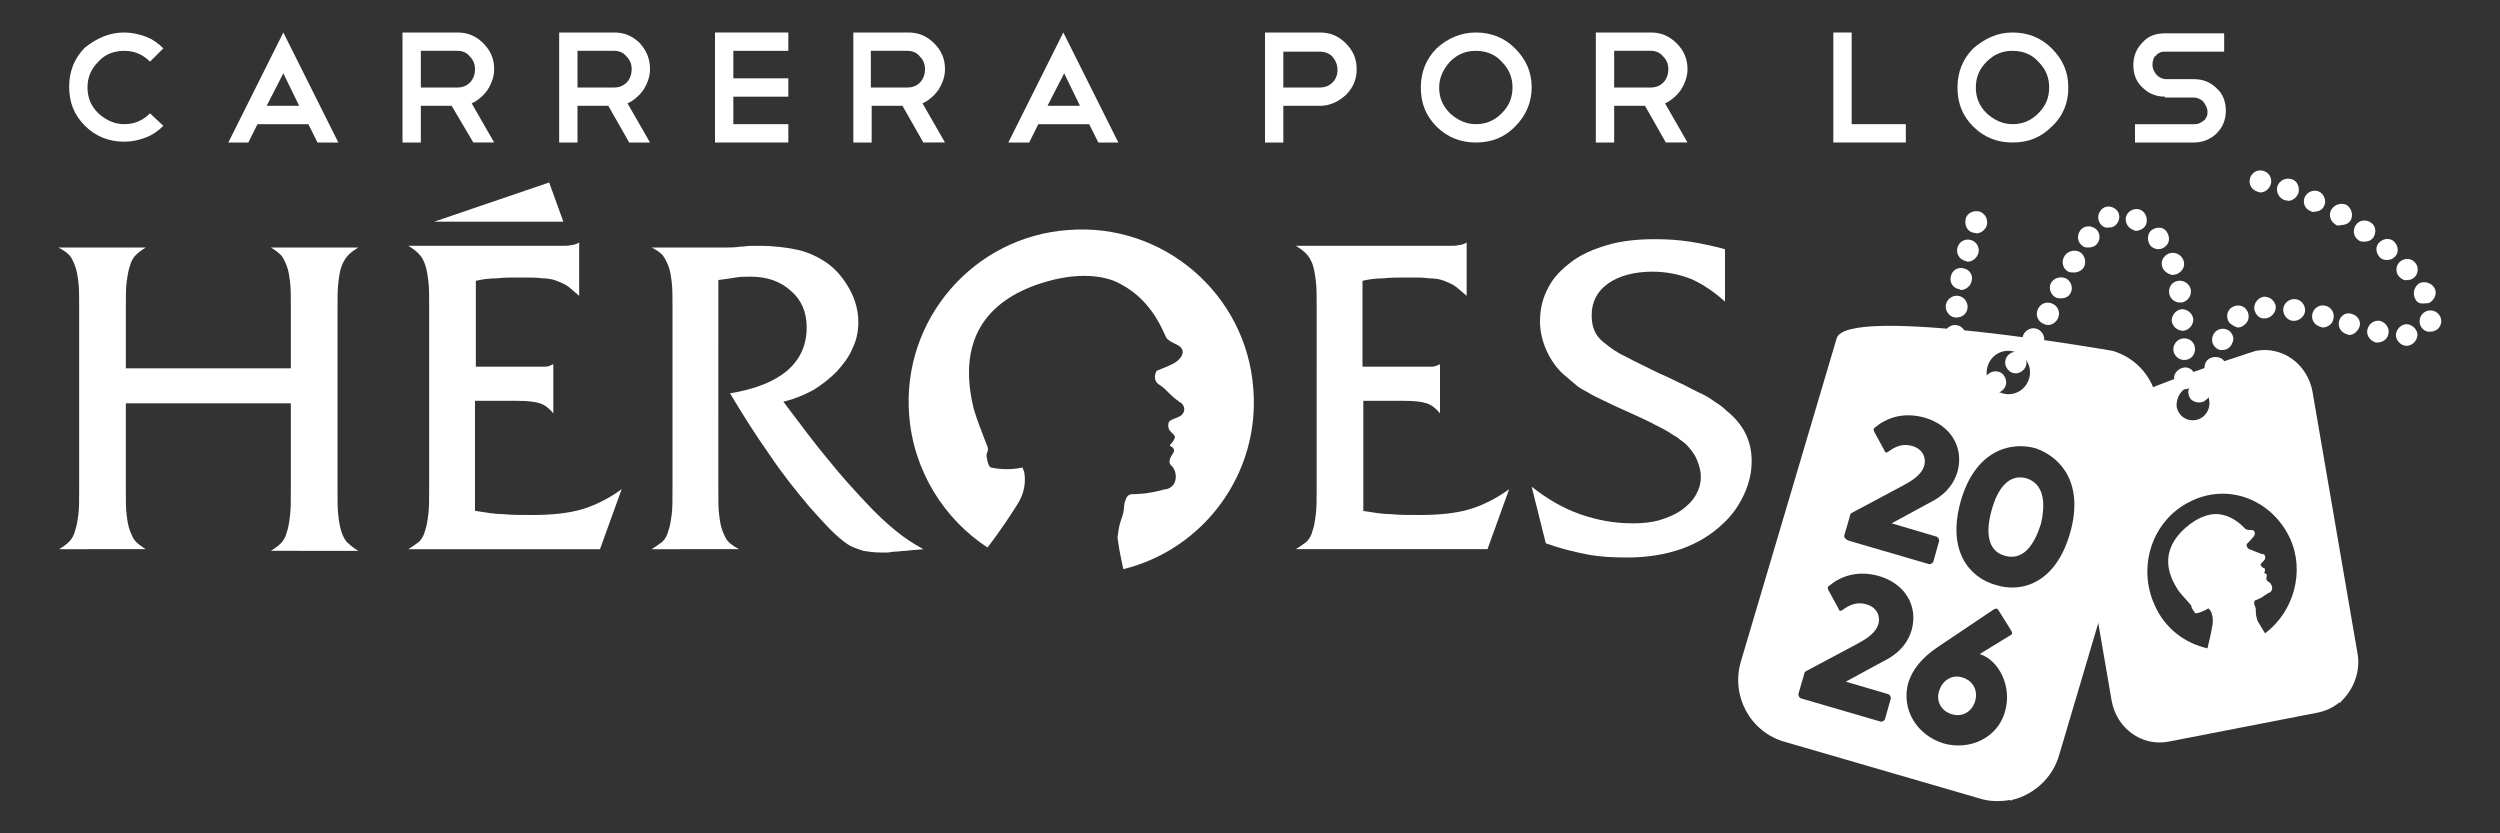 <?xml version="1.0" encoding="utf-8"?>
<!-- Generator: Adobe Illustrator 23.0.2, SVG Export Plug-In . SVG Version: 6.00 Build 0)  -->
<svg version="1.1" id="Capa_1" xmlns="http://www.w3.org/2000/svg" xmlns:xlink="http://www.w3.org/1999/xlink" x="0px" y="0px"
	 viewBox="0 0 300 100" style="enable-background:new 0 0 300 100;" xml:space="preserve">
<rect x="0" y="0" width="300" height="100" fill="#333333" stroke="none"/>
<style type="text/css">
	.st0{fill:#FFFFFF;}
</style>
<g>
	<path class="st0" d="M262.9,47.9c-0.3-0.4-0.4-0.9-0.2-1.3l-0.4,0.1c-0.7,0.1-1.4-0.5-1.4-1.2c-0.1-0.7,0.5-1.3,1.2-1.4
		c0.7-0.1,1.3,0.5,1.4,1.2c0,0.2,0,0.4-0.1,0.6c0.5-0.2,1.2-0.1,1.5,0.3c0.5,0.6,0.4,1.4-0.2,1.8c-0.2,0.2-0.5,0.3-0.8,0.3
		C263.6,48.3,263.2,48.2,262.9,47.9 M235.7,47.9c-0.7-0.3-0.9-1.1-0.6-1.8c0.3-0.6,1.1-0.9,1.7-0.6v0c0.7,0.3,0.9,1.1,0.6,1.7
		c-0.2,0.5-0.7,0.7-1.2,0.7C236,48,235.8,48,235.7,47.9 M238.4,46.6c-0.4-0.6-0.3-1.4,0.3-1.8c0.6-0.4,1.4-0.3,1.8,0.3
		c0.4,0.6,0.3,1.4-0.3,1.8c-0.2,0.2-0.5,0.2-0.8,0.2C239,47.2,238.6,47,238.4,46.6 M265.4,45.4c-0.7-0.2-1-1-0.8-1.7
		c0.2-0.7,1-1,1.7-0.8c0.7,0.2,1,1,0.8,1.7c-0.2,0.5-0.7,0.9-1.2,0.9L265.4,45.4z M233.4,44c-0.1-0.7,0.4-1.4,1.1-1.5
		c0.7-0.1,1.4,0.4,1.5,1.1c0.1,0.7-0.4,1.4-1.1,1.5l-0.2,0C234,45.1,233.5,44.6,233.4,44 M241.1,44.5c-0.6-0.5-0.6-1.3-0.2-1.8
		c0.5-0.6,1.3-0.6,1.8-0.2c0.6,0.5,0.6,1.3,0.2,1.8v0c-0.3,0.3-0.6,0.5-1,0.5C241.6,44.8,241.3,44.7,241.1,44.5 M260.8,41.9
		c0-0.7,0.6-1.3,1.3-1.3c0.7,0,1.3,0.5,1.3,1.3c0,0.7-0.5,1.3-1.3,1.3h0C261.4,43.2,260.8,42.6,260.8,41.9 M266.4,42
		c-0.7-0.2-1.1-0.9-0.9-1.6c0.2-0.7,0.9-1.1,1.6-0.9c0.7,0.2,1.1,1,0.8,1.6c-0.2,0.6-0.7,0.9-1.2,0.9L266.4,42z M243.3,41.8
		c-0.6-0.4-0.8-1.2-0.4-1.8c0.4-0.6,1.2-0.8,1.8-0.4c0.6,0.4,0.8,1.2,0.4,1.8c-0.2,0.4-0.7,0.6-1.1,0.6
		C243.7,42,243.5,41.9,243.3,41.8 M234.5,41.6c-0.7,0-1.3-0.6-1.2-1.3v0c0-0.7,0.6-1.3,1.3-1.3c0.7,0,1.3,0.6,1.3,1.3
		C235.8,41.1,235.2,41.6,234.5,41.6L234.5,41.6z M287.5,40.3c0-0.7,0.5-1.3,1.2-1.4v0c0.7,0,1.3,0.5,1.4,1.2c0,0.7-0.5,1.3-1.2,1.4
		l-0.1,0C288.1,41.5,287.6,40.9,287.5,40.3 M285.1,41.1c-0.7-0.2-1.2-0.9-1-1.6c0.2-0.7,0.8-1.1,1.5-1c0.7,0.2,1.2,0.9,1,1.6
		c-0.1,0.6-0.7,1-1.3,1L285.1,41.1z M281.6,40.1c-0.7-0.2-1.1-0.9-0.9-1.6c0.2-0.7,0.9-1.1,1.6-0.8v0c0.7,0.2,1.1,1,0.8,1.6
		c-0.2,0.5-0.7,0.9-1.2,0.9L281.6,40.1z M291.3,39.8c-0.7-0.2-1.1-0.9-0.9-1.6c0.2-0.7,0.9-1.1,1.6-0.9c0.7,0.2,1.1,0.9,0.9,1.6
		c-0.2,0.6-0.7,0.9-1.3,0.9L291.3,39.8z M260.6,38.5c0-0.7,0.5-1.3,1.2-1.4c0.7,0,1.3,0.5,1.4,1.2c0,0.7-0.5,1.3-1.2,1.4H262
		C261.3,39.7,260.7,39.2,260.6,38.5 M267.5,38.7c-0.4-0.6-0.3-1.4,0.3-1.8c0.6-0.4,1.4-0.3,1.8,0.3c0.4,0.6,0.3,1.4-0.3,1.8
		c-0.2,0.2-0.5,0.3-0.8,0.3C268.2,39.2,267.8,39,267.5,38.7 M278.4,39.2c-0.7-0.2-1.1-0.9-0.9-1.6c0.2-0.7,0.9-1.1,1.6-0.9
		c0.7,0.2,1.1,0.9,0.9,1.6c-0.1,0.6-0.7,1-1.3,1L278.4,39.2z M245.1,38.8c-0.6-0.3-0.9-1.1-0.5-1.8c0.3-0.6,1.1-0.9,1.8-0.5
		c0.6,0.3,0.9,1.1,0.5,1.8c-0.2,0.4-0.7,0.7-1.1,0.7C245.5,39,245.3,38.9,245.1,38.8 M275.1,38.5L275.1,38.5
		c-0.7-0.1-1.2-0.8-1.1-1.5c0.1-0.7,0.8-1.2,1.5-1.1c0.7,0.1,1.2,0.8,1.1,1.5c-0.1,0.6-0.7,1.1-1.3,1.1L275.1,38.5z M270.5,37
		c0-0.7,0.5-1.3,1.2-1.4c0.7,0,1.3,0.5,1.4,1.2c0,0.7-0.5,1.3-1.2,1.4h-0.1C271.1,38.3,270.6,37.7,270.5,37 M234.6,38.1
		c-0.7-0.1-1.2-0.8-1.1-1.5c0.1-0.7,0.8-1.2,1.5-1.1c0.7,0.1,1.2,0.8,1.1,1.5c-0.1,0.7-0.7,1.1-1.3,1.1L234.6,38.1z M289.8,35.8
		c-0.3-0.6-0.1-1.4,0.5-1.8c0.6-0.3,1.4-0.1,1.8,0.5h0c0.4,0.6,0.1,1.4-0.5,1.8c-0.2,0.1-0.4,0.1-0.6,0.1
		C290.4,36.5,290,36.3,289.8,35.8 M260.3,35.2c-0.1-0.7,0.3-1.4,1.1-1.5c0.7-0.1,1.4,0.4,1.5,1.1c0.1,0.7-0.4,1.4-1.1,1.5l-0.2,0
		C260.9,36.3,260.4,35.8,260.3,35.2 M246.7,35.7c-0.6-0.3-0.9-1.1-0.6-1.7c0.3-0.6,1.1-0.9,1.8-0.6c0.6,0.3,0.9,1.1,0.6,1.7
		c-0.2,0.5-0.7,0.7-1.2,0.7C247.1,35.8,246.9,35.8,246.7,35.7 M235.1,34.7c-0.7-0.1-1.2-0.8-1-1.5v0c0.1-0.7,0.8-1.2,1.5-1
		c0.7,0.1,1.2,0.8,1,1.5c-0.1,0.6-0.7,1.1-1.3,1.1L235.1,34.7z M287.9,33.2c-0.5-0.5-0.4-1.4,0.1-1.8c0.6-0.5,1.4-0.4,1.8,0.1
		c0.5,0.5,0.4,1.4-0.1,1.8c-0.2,0.2-0.5,0.3-0.8,0.3C288.5,33.7,288.2,33.5,287.9,33.2 M259.5,32.1c-0.3-0.7,0.1-1.4,0.8-1.7
		c0.7-0.2,1.4,0.1,1.7,0.8c0.3,0.7-0.1,1.4-0.8,1.7l-0.5,0.1C260.2,32.9,259.7,32.6,259.5,32.1 M248.2,32.6
		c-0.6-0.3-0.9-1.1-0.5-1.8c0.3-0.6,1.1-0.9,1.8-0.6c0.6,0.3,0.9,1.1,0.6,1.8c-0.2,0.4-0.7,0.7-1.2,0.7
		C248.6,32.7,248.4,32.7,248.2,32.6 M235.8,31.3c-0.7-0.2-1.1-0.9-0.9-1.6c0.2-0.7,0.9-1.1,1.6-0.9c0.7,0.2,1.1,0.9,0.9,1.6
		c-0.2,0.6-0.7,1-1.3,1L235.8,31.3z M285.6,30.9c-0.5-0.5-0.6-1.3-0.1-1.8c0.5-0.5,1.3-0.6,1.8-0.1c0.5,0.5,0.6,1.3,0.1,1.8
		c-0.3,0.3-0.6,0.4-1,0.4C286.1,31.2,285.8,31.1,285.6,30.9 M258,29.4c-0.4-0.6-0.3-1.4,0.2-1.8c0.6-0.4,1.4-0.4,1.8,0.2
		c0.4,0.6,0.4,1.4-0.2,1.8c-0.2,0.2-0.5,0.3-0.8,0.3C258.6,29.9,258.2,29.7,258,29.4 M249.9,29.5c-0.6-0.4-0.7-1.2-0.3-1.8
		c0.4-0.6,1.2-0.7,1.8-0.3c0.6,0.4,0.7,1.2,0.3,1.8c-0.3,0.4-0.7,0.5-1.1,0.5C250.3,29.7,250.1,29.7,249.9,29.5 M283,28.8L283,28.8
		c-0.6-0.4-0.7-1.2-0.3-1.8c0.4-0.6,1.2-0.7,1.8-0.3h0c0.6,0.4,0.7,1.2,0.3,1.8c-0.3,0.4-0.7,0.5-1.1,0.5
		C283.5,29,283.2,29,283,28.8 M236.7,27.9c-0.7-0.2-1-1-0.8-1.7c0.2-0.7,1-1,1.7-0.8c0.7,0.3,1,1,0.8,1.7c-0.2,0.5-0.7,0.9-1.2,0.9
		L236.7,27.9z M255.8,27.5c-0.6-0.3-0.9-1.1-0.6-1.7c0.3-0.6,1.1-0.9,1.7-0.6c0.6,0.3,0.9,1.1,0.6,1.8c-0.2,0.4-0.7,0.7-1.2,0.7
		C256.2,27.7,256,27.6,255.8,27.5 M251.9,26.6c-0.3-0.6,0-1.4,0.6-1.7c0.6-0.3,1.4,0,1.7,0.6c0.3,0.6,0,1.4-0.6,1.7
		c-0.2,0.1-0.4,0.1-0.6,0.1C252.6,27.4,252.1,27.1,251.9,26.6 M280.2,26.9L280.2,26.9c-0.6-0.4-0.8-1.2-0.4-1.8
		c0.4-0.6,1.2-0.8,1.8-0.5c0.6,0.4,0.8,1.2,0.5,1.8c-0.2,0.4-0.7,0.6-1.1,0.6C280.6,27.1,280.4,27.1,280.2,26.9 M277.2,25.3
		c-0.7-0.3-0.9-1.1-0.6-1.7c0.3-0.6,1.1-0.9,1.7-0.6c0.6,0.3,0.9,1.1,0.6,1.7c-0.2,0.5-0.7,0.7-1.2,0.7
		C277.6,25.5,277.4,25.4,277.2,25.3 M274.1,24c-0.7-0.3-1-1-0.8-1.7c0.3-0.7,1-1,1.7-0.8c0.7,0.2,1,1,0.8,1.7
		c-0.2,0.5-0.7,0.9-1.2,0.9L274.1,24z M270.9,23c-0.7-0.2-1.1-0.9-0.9-1.6c0.2-0.7,0.9-1.1,1.6-0.9c0.7,0.2,1.1,0.9,0.9,1.6
		c-0.2,0.6-0.7,1-1.3,1L270.9,23z"/>
	<path class="st0" d="M14.9,3.9c0.9,0,1.8,0.2,2.6,0.5c0.8,0.3,1.5,0.8,2.1,1.4l-1.6,1.6c-0.9-0.9-1.9-1.3-3.1-1.3
		c-1.2,0-2.3,0.4-3.1,1.3c-0.9,0.9-1.3,1.9-1.3,3.1c0,1.2,0.4,2.2,1.3,3.1c0.9,0.8,1.9,1.3,3.1,1.3c1.2,0,2.2-0.4,3.1-1.3l1.6,1.5
		c-0.6,0.6-1.3,1.1-2.1,1.4c-0.8,0.3-1.6,0.5-2.6,0.5c-1.8,0-3.4-0.6-4.7-1.9c-1.3-1.3-1.9-2.8-1.9-4.7c0-1.8,0.6-3.4,1.9-4.7
		C11.6,4.6,13.1,3.9,14.9,3.9"/>
	<path class="st0" d="M37,14.9h-6.1l-1.1,2.2h-2.4L34,3.9l6.6,13.2h-2.5L37,14.9z M32,12.7h3.9L34,8.8L32,12.7z"/>
	<path class="st0" d="M56.8,17.1l-2.6-4.4h-3.7v4.4h-2.2V3.9h6.6c1.2,0,2.2,0.4,3.1,1.3c0.9,0.9,1.3,1.9,1.3,3.1
		c0,0.9-0.3,1.7-0.8,2.5c-0.5,0.7-1.2,1.3-1.9,1.6l2.7,4.7H56.8z M54.9,6.1h-4.4v4.4l4.4,0c0.6,0,1.1-0.2,1.5-0.6
		c0.4-0.4,0.6-1,0.6-1.6c0-0.6-0.2-1.1-0.6-1.5C56,6.3,55.5,6.1,54.9,6.1"/>
	<path class="st0" d="M75.5,17.1L73,12.7h-3.7v4.4h-2.2V3.9h6.6c1.2,0,2.2,0.4,3.1,1.3C77.6,6.1,78,7.1,78,8.3
		c0,0.9-0.3,1.7-0.8,2.5c-0.5,0.7-1.2,1.3-1.9,1.6l2.7,4.7H75.5z M73.7,6.1h-4.4v4.4l4.4,0c0.6,0,1.1-0.2,1.5-0.6
		c0.4-0.4,0.6-1,0.6-1.6c0-0.6-0.2-1.1-0.6-1.5C74.8,6.3,74.3,6.1,73.7,6.1"/>
	<polygon class="st0" points="94.6,3.9 94.6,6.1 88,6.1 88,9.4 94.6,9.4 94.6,11.6 88,11.6 88,14.9 94.6,14.9 94.6,17.1 85.8,17.1 
		85.8,3.9 	"/>
	<path class="st0" d="M110.8,17.1l-2.5-4.4h-3.7v4.4h-2.2V3.9h6.6c1.2,0,2.2,0.4,3.1,1.3c0.9,0.9,1.3,1.9,1.3,3.1
		c0,0.9-0.3,1.7-0.8,2.5c-0.5,0.7-1.2,1.3-1.9,1.6l2.7,4.7H110.8z M108.9,6.1h-4.4v4.4l4.4,0c0.6,0,1.1-0.2,1.5-0.6
		c0.4-0.4,0.6-1,0.6-1.6c0-0.6-0.2-1.1-0.6-1.5C110,6.3,109.5,6.1,108.9,6.1"/>
	<path class="st0" d="M130.7,14.9h-6.1l-1.1,2.2h-2.5l6.6-13.2l6.6,13.2h-2.4L130.7,14.9z M125.7,12.7h3.9l-1.9-3.9L125.7,12.7z"/>
	<path class="st0" d="M154,12.7v4.4h-2.2V3.9h6.6c1.2,0,2.2,0.4,3.1,1.3c0.9,0.9,1.3,1.9,1.3,3.1c0,1.2-0.4,2.2-1.3,3.1
		c-0.9,0.8-1.9,1.3-3.1,1.3H154z M154,6.1v4.4h4.4c0.6,0,1.1-0.2,1.5-0.6c0.4-0.4,0.6-0.9,0.6-1.5c0-0.6-0.2-1.1-0.6-1.6
		c-0.4-0.4-0.9-0.6-1.5-0.6H154z"/>
	<path class="st0" d="M177.1,3.9c1.8,0,3.4,0.6,4.7,1.9c1.3,1.3,2,2.8,2,4.7c0,1.8-0.7,3.4-2,4.7c-1.3,1.3-2.8,1.9-4.7,1.9
		c-1.8,0-3.4-0.6-4.7-1.9c-1.3-1.3-1.9-2.8-1.9-4.7c0-1.8,0.6-3.4,1.9-4.7C173.7,4.6,175.3,3.9,177.1,3.9 M177.1,6.1
		c-1.2,0-2.2,0.4-3.1,1.3c-0.8,0.9-1.3,1.9-1.3,3.1c0,1.2,0.4,2.2,1.3,3.1c0.9,0.8,1.9,1.3,3.1,1.3c1.2,0,2.2-0.4,3.1-1.3
		c0.9-0.9,1.3-1.9,1.3-3.1c0-1.2-0.4-2.2-1.3-3.1C179.4,6.5,178.3,6.1,177.1,6.1"/>
	<path class="st0" d="M199.9,17.1l-2.5-4.4h-3.7v4.4h-2.2V3.9h6.6c1.2,0,2.2,0.4,3.1,1.3c0.9,0.9,1.3,1.9,1.3,3.1
		c0,0.9-0.3,1.7-0.8,2.5c-0.5,0.7-1.2,1.3-1.9,1.6l2.7,4.7H199.9z M198.1,6.1h-4.4v4.4l4.4,0c0.6,0,1.1-0.2,1.5-0.6
		c0.4-0.4,0.6-1,0.6-1.6c0-0.6-0.2-1.1-0.6-1.5C199.2,6.3,198.7,6.1,198.1,6.1"/>
	<polygon class="st0" points="220,3.9 222.2,3.9 222.2,14.9 228.7,14.9 228.7,17.1 220,17.1 	"/>
	<path class="st0" d="M241.5,3.9c1.8,0,3.4,0.6,4.7,1.9c1.3,1.3,2,2.8,2,4.7c0,1.8-0.6,3.4-2,4.7c-1.3,1.3-2.8,1.9-4.7,1.9
		c-1.8,0-3.4-0.6-4.7-1.9c-1.3-1.3-1.9-2.8-1.9-4.7c0-1.8,0.6-3.4,1.9-4.7C238.2,4.6,239.7,3.9,241.5,3.9 M241.5,6.1
		c-1.2,0-2.2,0.4-3.1,1.3c-0.9,0.9-1.3,1.9-1.3,3.1c0,1.2,0.4,2.2,1.3,3.1c0.9,0.8,1.9,1.3,3.1,1.3c1.2,0,2.2-0.4,3.1-1.3
		c0.9-0.9,1.3-1.9,1.3-3.1c0-1.2-0.4-2.2-1.3-3.1C243.8,6.5,242.7,6.1,241.5,6.1"/>
	<path class="st0" d="M259.8,11.6c-1.1,0-2-0.4-2.7-1.1c-0.8-0.7-1.1-1.7-1.1-2.7c0-1.1,0.4-2,1.1-2.7c0.7-0.8,1.6-1.1,2.7-1.1h7.1
		v2.2h-7.1c-0.2,0-0.4,0-0.6,0.1c-0.2,0.1-0.4,0.2-0.5,0.4c-0.2,0.1-0.3,0.3-0.3,0.5c-0.1,0.2-0.1,0.4-0.1,0.6
		c0,0.5,0.2,0.8,0.5,1.2c0.3,0.3,0.7,0.5,1.2,0.5h3.3c1.1,0,2,0.4,2.7,1.1c0.8,0.7,1.1,1.7,1.1,2.7c0,1.1-0.4,2-1.1,2.7
		c-0.7,0.7-1.7,1.1-2.7,1.1h-7.1v-2.2h7.1c0.2,0,0.4,0,0.6-0.1c0.2-0.1,0.4-0.2,0.5-0.3c0.2-0.1,0.3-0.3,0.4-0.5
		c0.1-0.2,0.1-0.4,0.1-0.6c0-0.4-0.2-0.8-0.5-1.2c-0.3-0.3-0.7-0.5-1.2-0.5H259.8z"/>
	<path class="st0" d="M15.1,48.4v10.5c0,1.2,0,2.2,0.1,2.9c0.1,0.8,0.2,1.4,0.4,1.9c0.2,0.5,0.4,1,0.7,1.3c0.3,0.3,0.7,0.6,1.2,0.9
		H7.1C7.6,65.6,8,65.3,8.3,65c0.3-0.3,0.6-0.8,0.7-1.3c0.2-0.5,0.3-1.2,0.4-1.9c0.1-0.8,0.1-1.7,0.1-2.9V36.7c0-1.2,0-2.2-0.1-2.9
		c-0.1-0.8-0.2-1.4-0.4-1.9c-0.2-0.5-0.4-1-0.7-1.3c-0.3-0.3-0.7-0.6-1.3-0.9h10.5c-0.5,0.3-0.9,0.6-1.2,0.9
		c-0.3,0.3-0.6,0.8-0.7,1.3c-0.2,0.5-0.3,1.2-0.4,1.9c-0.1,0.8-0.1,1.7-0.1,2.9v7.5h19.8v-7.5c0-1.2,0-2.2-0.1-2.9
		c-0.1-0.8-0.2-1.4-0.4-1.9c-0.2-0.5-0.4-1-0.7-1.3c-0.3-0.3-0.7-0.6-1.2-0.9h10.5c-0.5,0.3-0.9,0.6-1.2,0.9
		c-0.3,0.3-0.6,0.8-0.8,1.3c-0.2,0.5-0.3,1.2-0.4,2c-0.1,0.8-0.1,1.8-0.1,2.9v22.2c0,1.2,0,2.1,0.1,2.9c0.1,0.8,0.2,1.4,0.4,2
		c0.2,0.5,0.4,1,0.8,1.3c0.3,0.3,0.7,0.6,1.2,0.9H32.5c0.5-0.3,0.9-0.6,1.2-0.9c0.3-0.3,0.6-0.8,0.7-1.3c0.2-0.5,0.3-1.2,0.4-2
		c0.1-0.8,0.1-1.7,0.1-2.9V48.4H15.1z"/>
	<path class="st0" d="M57,61.3c1.3,0.2,2.4,0.4,3.4,0.4c1,0.1,2.1,0.1,3.4,0.1c2.4,0,4.4-0.2,6.1-0.7c1.6-0.5,3.2-1.3,4.7-2.4
		L72,65.9h-23c0.5-0.3,0.9-0.6,1.3-0.9c0.3-0.3,0.6-0.8,0.7-1.3c0.2-0.5,0.3-1.2,0.4-2c0.1-0.8,0.1-1.8,0.1-3V36.7
		c0-1.2,0-2.2-0.1-3c-0.1-0.8-0.2-1.4-0.4-2c-0.2-0.5-0.4-0.9-0.8-1.3c-0.3-0.3-0.7-0.6-1.2-0.9h18.4c0.5,0,0.9,0,1.2-0.1
		c0.2,0,0.6-0.1,0.9-0.3v6.4c-0.5-0.4-0.9-0.8-1.3-1.1c-0.4-0.3-0.9-0.5-1.4-0.7c-0.5-0.2-1.1-0.3-1.7-0.3c-0.7-0.1-1.4-0.1-2.3-0.1
		c-1.3,0-2.4,0-3.2,0.1c-0.8,0-1.7,0.1-2.5,0.3v10.3h7.4c0.4,0,0.7,0,1,0c0.2,0,0.5-0.1,0.9-0.3v5.9c-0.5-0.6-1-1-1.6-1.2
		c-0.6-0.2-1.5-0.3-2.7-0.3H57V61.3z M65.9,21.9l1.7,4.7l-15.5,0L65.9,21.9z"/>
	<path class="st0" d="M86.2,58.9c0,1.2,0,2.2,0.1,2.9c0.1,0.8,0.2,1.4,0.4,1.9c0.2,0.5,0.4,1,0.7,1.3c0.3,0.3,0.7,0.6,1.3,0.9H78.2
		c0.5-0.3,0.9-0.6,1.3-0.9c0.3-0.3,0.6-0.8,0.7-1.3c0.2-0.5,0.3-1.2,0.4-1.9c0.1-0.8,0.1-1.7,0.1-2.9V36.7c0-1.2,0-2.2-0.1-2.9
		c-0.1-0.8-0.2-1.4-0.4-1.9c-0.2-0.5-0.4-0.9-0.7-1.3c-0.3-0.3-0.7-0.6-1.3-0.9h8h1c0.4,0,1,0,1.6-0.1c0.5,0,0.9-0.1,1.3-0.1h1
		c1.8,0,3.4,0.2,4.7,0.5c1.3,0.3,2.5,0.9,3.5,1.6c1.1,0.8,2,1.9,2.7,3.2c0.7,1.3,1,2.6,1,3.9c0,1-0.2,2.1-0.7,3.1
		c-0.4,1-1.1,1.9-1.9,2.8c-0.8,0.8-1.8,1.6-2.8,2.2c-1.1,0.6-2.3,1.1-3.6,1.4c2.1,2.8,3.9,5.2,5.5,7.1c1.6,2,3.1,3.6,4.4,5
		c1.3,1.4,2.5,2.5,3.6,3.4c1.1,0.9,2.2,1.6,3.3,2.2c-0.8,0.1-1.5,0.1-2.1,0.2c-0.5,0-1,0.1-1.3,0.1c-0.4,0-0.6,0.1-0.9,0.1h-0.8
		c-0.8,0-1.5-0.1-2.1-0.2c-0.6-0.2-1.3-0.4-1.9-0.8c-0.6-0.4-1.3-1-2-1.7c-0.7-0.7-1.5-1.6-2.5-2.7c-1.6-1.9-3.3-4-4.9-6.4
		c-1.7-2.4-3.2-4.8-4.7-7.3c6.1-1,9.2-3.7,9.2-7.9c0-1.8-0.6-3.3-1.9-4.4c-1.2-1.1-2.8-1.7-4.8-1.7c-0.6,0-1.2,0-1.8,0.1
		c-0.6,0.1-1.3,0.2-2.1,0.3V58.9z"/>
	<path class="st0" d="M163.5,61.3c1.3,0.2,2.4,0.4,3.4,0.4c1,0.1,2.1,0.1,3.4,0.1c2.4,0,4.4-0.2,6.1-0.7c1.6-0.5,3.2-1.3,4.7-2.4
		l-2.6,7.2h-23c0.5-0.3,0.9-0.6,1.3-0.9c0.3-0.3,0.6-0.8,0.7-1.3c0.2-0.5,0.3-1.2,0.4-2c0.1-0.8,0.1-1.8,0.1-3V36.7
		c0-1.2,0-2.2-0.1-3c-0.1-0.8-0.2-1.4-0.4-2c-0.2-0.5-0.4-0.9-0.8-1.3c-0.3-0.3-0.7-0.6-1.2-0.9h18.4c0.5,0,0.9,0,1.2-0.1
		c0.2,0,0.6-0.1,0.9-0.3v6.4c-0.5-0.4-0.9-0.8-1.3-1.1c-0.4-0.3-0.9-0.5-1.4-0.7c-0.5-0.2-1.1-0.3-1.8-0.3c-0.7-0.1-1.4-0.1-2.3-0.1
		c-1.3,0-2.4,0-3.2,0.1c-0.8,0-1.7,0.1-2.5,0.3v10.3h7.4c0.4,0,0.8,0,1,0c0.2,0,0.5-0.1,0.9-0.3v5.9c-0.5-0.6-1-1-1.6-1.2
		c-0.6-0.2-1.5-0.3-2.7-0.3h-4.9V61.3z"/>
	<path class="st0" d="M207,36.2c-1.2-1.1-2.5-2-4-2.7c-1.5-0.6-3.1-0.9-4.7-0.9c-2.2,0-4,0.5-5.3,1.4c-1.3,0.9-2,2.2-2,3.8
		c0,0.7,0.1,1.3,0.3,1.8c0.2,0.5,0.6,1.1,1.3,1.6c0.6,0.5,1.4,1.1,2.5,1.6c1.1,0.6,2.4,1.2,4,2c1.2,0.5,2.1,1,3,1.4
		c0.8,0.4,1.5,0.8,2.2,1.1c0.6,0.3,1.2,0.7,1.6,1c0.5,0.3,0.9,0.6,1.3,1c2,1.6,3,3.6,3,6c0,1.4-0.3,2.7-0.9,4
		c-0.6,1.3-1.4,2.5-2.5,3.5c-2.8,2.7-6.7,4.1-11.6,4.1c-1.8,0-3.4-0.1-4.9-0.4c-1.5-0.3-3.1-0.7-4.8-1.3l-1.7-6.8
		c1.9,1.5,3.8,2.6,5.8,3.3c2,0.7,4.1,1.1,6.3,1.1c1.2,0,2.3-0.1,3.3-0.4c1-0.3,1.9-0.7,2.6-1.2c0.7-0.5,1.3-1.1,1.7-1.8
		c0.4-0.7,0.6-1.4,0.6-2.2c0-0.7-0.2-1.4-0.5-2.1c-0.3-0.7-0.8-1.3-1.3-1.8c-0.3-0.3-0.7-0.5-1-0.8c-0.4-0.2-0.8-0.5-1.3-0.8
		c-0.5-0.3-1.2-0.6-1.9-1c-0.8-0.4-1.7-0.8-2.8-1.3c-1.1-0.5-2-0.9-2.8-1.3c-0.8-0.4-1.5-0.7-2.1-1.1c-0.6-0.3-1.1-0.6-1.5-1
		c-0.4-0.3-0.8-0.7-1.2-1c-0.9-0.8-1.6-1.8-2.1-2.9c-0.5-1.1-0.8-2.3-0.8-3.5c0-1.5,0.3-2.8,1-4.1c0.6-1.2,1.6-2.2,2.8-3.1
		c1.2-0.9,2.6-1.5,4.3-2c1.7-0.5,3.6-0.7,5.7-0.7c1.5,0,2.9,0.1,4.2,0.3c1.3,0.2,2.7,0.5,4.2,0.9V36.2z"/>
	<path class="st0" d="M150.4,46.7c-0.8-11.4-10.8-20-22.2-19.1c-11.4,0.8-20,10.8-19.1,22.2c0.5,6.7,4.2,12.5,9.4,15.9
		c1.7-2.2,2.9-4.1,3.6-5.2c0.9-1.4,1-2.8,0.8-3.9c0,0-0.1-0.2-0.2-0.5c-1.8,0.4-3.3,0.1-3.8,0c-0.2-0.1-0.4-0.5-0.5-1.3
		c-0.1-0.6,0.3-0.5,0.1-1.2c-0.5-1.3-1.6-4-1.8-5.2c-1.6-7.4,1.4-12.2,8.2-14.4c4.3-1.4,7.7-1,9.6,0.1c4,2.1,5.2,6.1,5.5,6.5
		c0.3,0.3,0.5,0.4,1.3,0.8c0.8,0.4,0.8,1.1,0.2,1.7c-0.3,0.3-0.4,0.5-2.7,1.4l-0.1,0.2c-0.2,0.5-0.1,0.9,0.1,1.2
		c0.3,0.3,0.7,0.5,0.9,0.7c0.3,0.3,1,1,1.4,1.3c0.4,0.3,0.5,0.4,0.7,0.5c0.2,0.2,0.6,0.8,0,1.4c-0.3,0.3-1.3,0.5-1.5,0.8
		c-0.2,0.3-0.1,0.9,0.1,1.1c0.4,0.4,0.5,0.5,0.6,0.7c0,0.2-0.2,0.6-0.6,1l0,0.1c0.2,0.1,0.8,0.4,0.3,1c-0.4,0.6-0.5,1.1-0.1,1.4
		c0.7,0.7,0.8,2.4-0.6,2.8c-0.2,0-0.6,0.1-0.9,0.2c-0.5,0.1-0.9,0.2-1.6,0.3c-0.9,0.1-1.5,0.1-1.7,0.1c-0.5,0.1-0.6,0.3-0.8,0.9
		c-0.2,0.6,0,0.6-0.3,1.7c-0.3,0.9-0.4,1-0.6,2.6c0.3,2.1,0.3,1.8,0.7,3.8C144.5,65.9,151.2,56.8,150.4,46.7"/>
	<path class="st0" d="M118.7,86.1C118.7,86.1,118.7,86,118.7,86.1C118.6,86,118.6,86.1,118.7,86.1"/>
	<path class="st0" d="M282.9,78.4L277.5,47c-0.6-3.3-3.6-5.5-6.8-4.9c0,0-23.3,7.3-22.7,10.6l5.4,31.4c0.6,3.3,3.6,5.5,6.8,4.9
		l18-3.5c0.9-0.2,1.8-0.6,2.5-1.2l0.2,0c0,0,0,0,0,0l0-0.1C282.4,82.8,283.3,80.6,282.9,78.4 M262.8,46.4c1.1-0.2,2.1,0.5,2.3,1.6
		c0.2,1.1-0.5,2.2-1.6,2.4c-1.1,0.2-2.1-0.5-2.3-1.6C261.1,47.7,261.8,46.6,262.8,46.4 M271.8,76c-0.5-0.8-0.4-0.7-0.9-1.5
		c-0.2-0.7-0.2-0.8-0.2-1.2c0-0.5-0.1-0.5-0.2-0.8c0-0.3,0-0.4,0.2-0.5c0.1,0,0.3-0.1,0.7-0.3c0.3-0.2,0.4-0.3,0.6-0.4
		c0.1-0.1,0.3-0.2,0.4-0.2c0.5-0.4,0.2-1.1-0.2-1.3c-0.2-0.1-0.3-0.3-0.2-0.6c0.1-0.4-0.2-0.4-0.3-0.4l0,0c0.1-0.2,0.1-0.5,0.1-0.5
		c0-0.1-0.1-0.1-0.3-0.2c-0.1-0.1-0.3-0.3-0.2-0.4c0-0.1,0.4-0.4,0.5-0.6c0.1-0.4-0.1-0.6-0.2-0.6c-0.1,0-0.2,0-0.4-0.1
		c-0.2-0.1-0.6-0.2-0.8-0.3c-0.1-0.1-0.3-0.1-0.5-0.2c-0.2-0.1-0.3-0.3-0.3-0.5l0-0.1c0.8-0.8,0.8-0.9,0.9-1c0.2-0.4,0-0.7-0.3-0.7
		c-0.4,0-0.5,0-0.7-0.1c-0.2-0.1-1.3-1.6-3.3-1.8c-1-0.1-2.4,0.3-3.9,1.6c-2.4,2.1-2.8,4.6-1,7.4c0.3,0.5,1.2,1.4,1.6,1.9
		c0.2,0.3,0,0.3,0.2,0.5c0.2,0.3,0.3,0.5,0.4,0.5c0.2,0,0.9-0.2,1.5-0.6c0.1,0.1,0.2,0.2,0.2,0.2c0.3,0.4,0.4,1.1,0.3,1.8
		c-0.1,0.6-0.3,1.6-0.6,2.8c-2.7-0.6-5.1-2.4-6.3-5.1c-2.2-4.7-0.3-10.3,4.2-12.5c4.5-2.3,9.8-0.3,12,4.4
		C276.6,68.5,275.3,73.4,271.8,76"/>
	<path class="st0" d="M243.2,57.4c-2.2-0.6-3.5,1.3-4.2,3.8c-0.7,2.5-0.6,4.9,1.6,5.5c2.2,0.6,3.5-1.3,4.3-3.8
		C245.5,60.4,245.3,58.1,243.2,57.4"/>
	<path class="st0" d="M235.5,81.3c-1.2-0.4-2.4,0.3-2.8,1.6c-0.4,1.2,0.2,2.4,1.5,2.8c1.3,0.4,2.4-0.3,2.8-1.5
		C237.4,82.9,236.8,81.7,235.5,81.3"/>
	<path class="st0" d="M253.5,42.1c0,0-31.9-5.6-33.1-1.5l-11.5,38.8c-1.2,4.1,1.1,8.4,5.2,9.6l23.4,6.8c1.2,0.4,2.5,0.4,3.7,0.2
		l0.2,0.1c0,0,0,0,0,0l0-0.1c2.6-0.6,4.9-2.6,5.7-5.4l11.5-38.8C259.9,47.6,257.6,43.3,253.5,42.1 M238.5,44
		c0.4-1.4,1.8-2.2,3.2-1.8c1.4,0.4,2.2,1.8,1.8,3.2c-0.4,1.4-1.8,2.2-3.2,1.8C238.9,46.8,238.1,45.4,238.5,44 M221.3,64.3l0.7-2.4
		c0-0.2,0.1-0.3,0.3-0.4l6-3.2c0.7-0.4,2.2-1.1,2.6-2.4c0.3-1.1-0.3-2.1-1.5-2.4c-1.1-0.3-2,0.1-2.8,0.7c-0.3,0.2-0.4,0.1-0.5-0.2
		l-1.2-2.2c-0.1-0.2-0.1-0.4,0.1-0.5c1.3-1.1,3.3-1.9,5.9-1.2c3.2,0.9,4.8,3.6,4,6.5c-0.7,2.4-2.7,3.4-3.3,3.7l-4.6,2.5l5.4,1.6
		c0.2,0.1,0.3,0.3,0.3,0.5l-0.7,2.5c-0.1,0.2-0.3,0.3-0.5,0.3l-9.6-2.8C221.4,64.7,221.3,64.5,221.3,64.3 M226.6,83.3
		c0.2,0.1,0.3,0.3,0.3,0.5l-0.7,2.5c-0.1,0.2-0.3,0.3-0.5,0.3l-9.6-2.8c-0.2-0.1-0.3-0.3-0.3-0.5l0.7-2.4c0-0.2,0.1-0.3,0.3-0.4
		l6-3.2c0.7-0.4,2.2-1.1,2.6-2.4c0.3-1.1-0.3-2.1-1.5-2.4c-1.1-0.3-2,0.1-2.8,0.7c-0.3,0.2-0.4,0.1-0.5-0.2l-1.2-2.2
		c-0.1-0.2-0.1-0.4,0.1-0.5c1.3-1.1,3.3-1.9,5.9-1.2c3.2,0.9,4.8,3.6,4,6.5c-0.7,2.4-2.7,3.4-3.3,3.7l-4.6,2.5L226.6,83.3z
		 M241.3,76.2l-3.6,2.2l-0.1,0.1c2.2,0.7,3.9,3.8,3,6.9c-0.9,3.2-4.3,4.7-7.4,3.8c-3.2-1-5.1-4.1-4.2-7.3c0.5-1.5,1.5-2.9,3.6-4.3
		l6.7-4.5c0.2-0.1,0.4-0.1,0.5,0.1l1.5,2.4C241.5,75.9,241.5,76.1,241.3,76.2 M248.4,64c-1.7,5.9-5.7,7.2-8.9,6.2
		c-3.2-0.9-5.9-4.1-4.2-10.1c1.7-5.9,5.8-7.2,9-6.3C247.4,54.9,250.1,58.1,248.4,64"/>
</g>
</svg>
